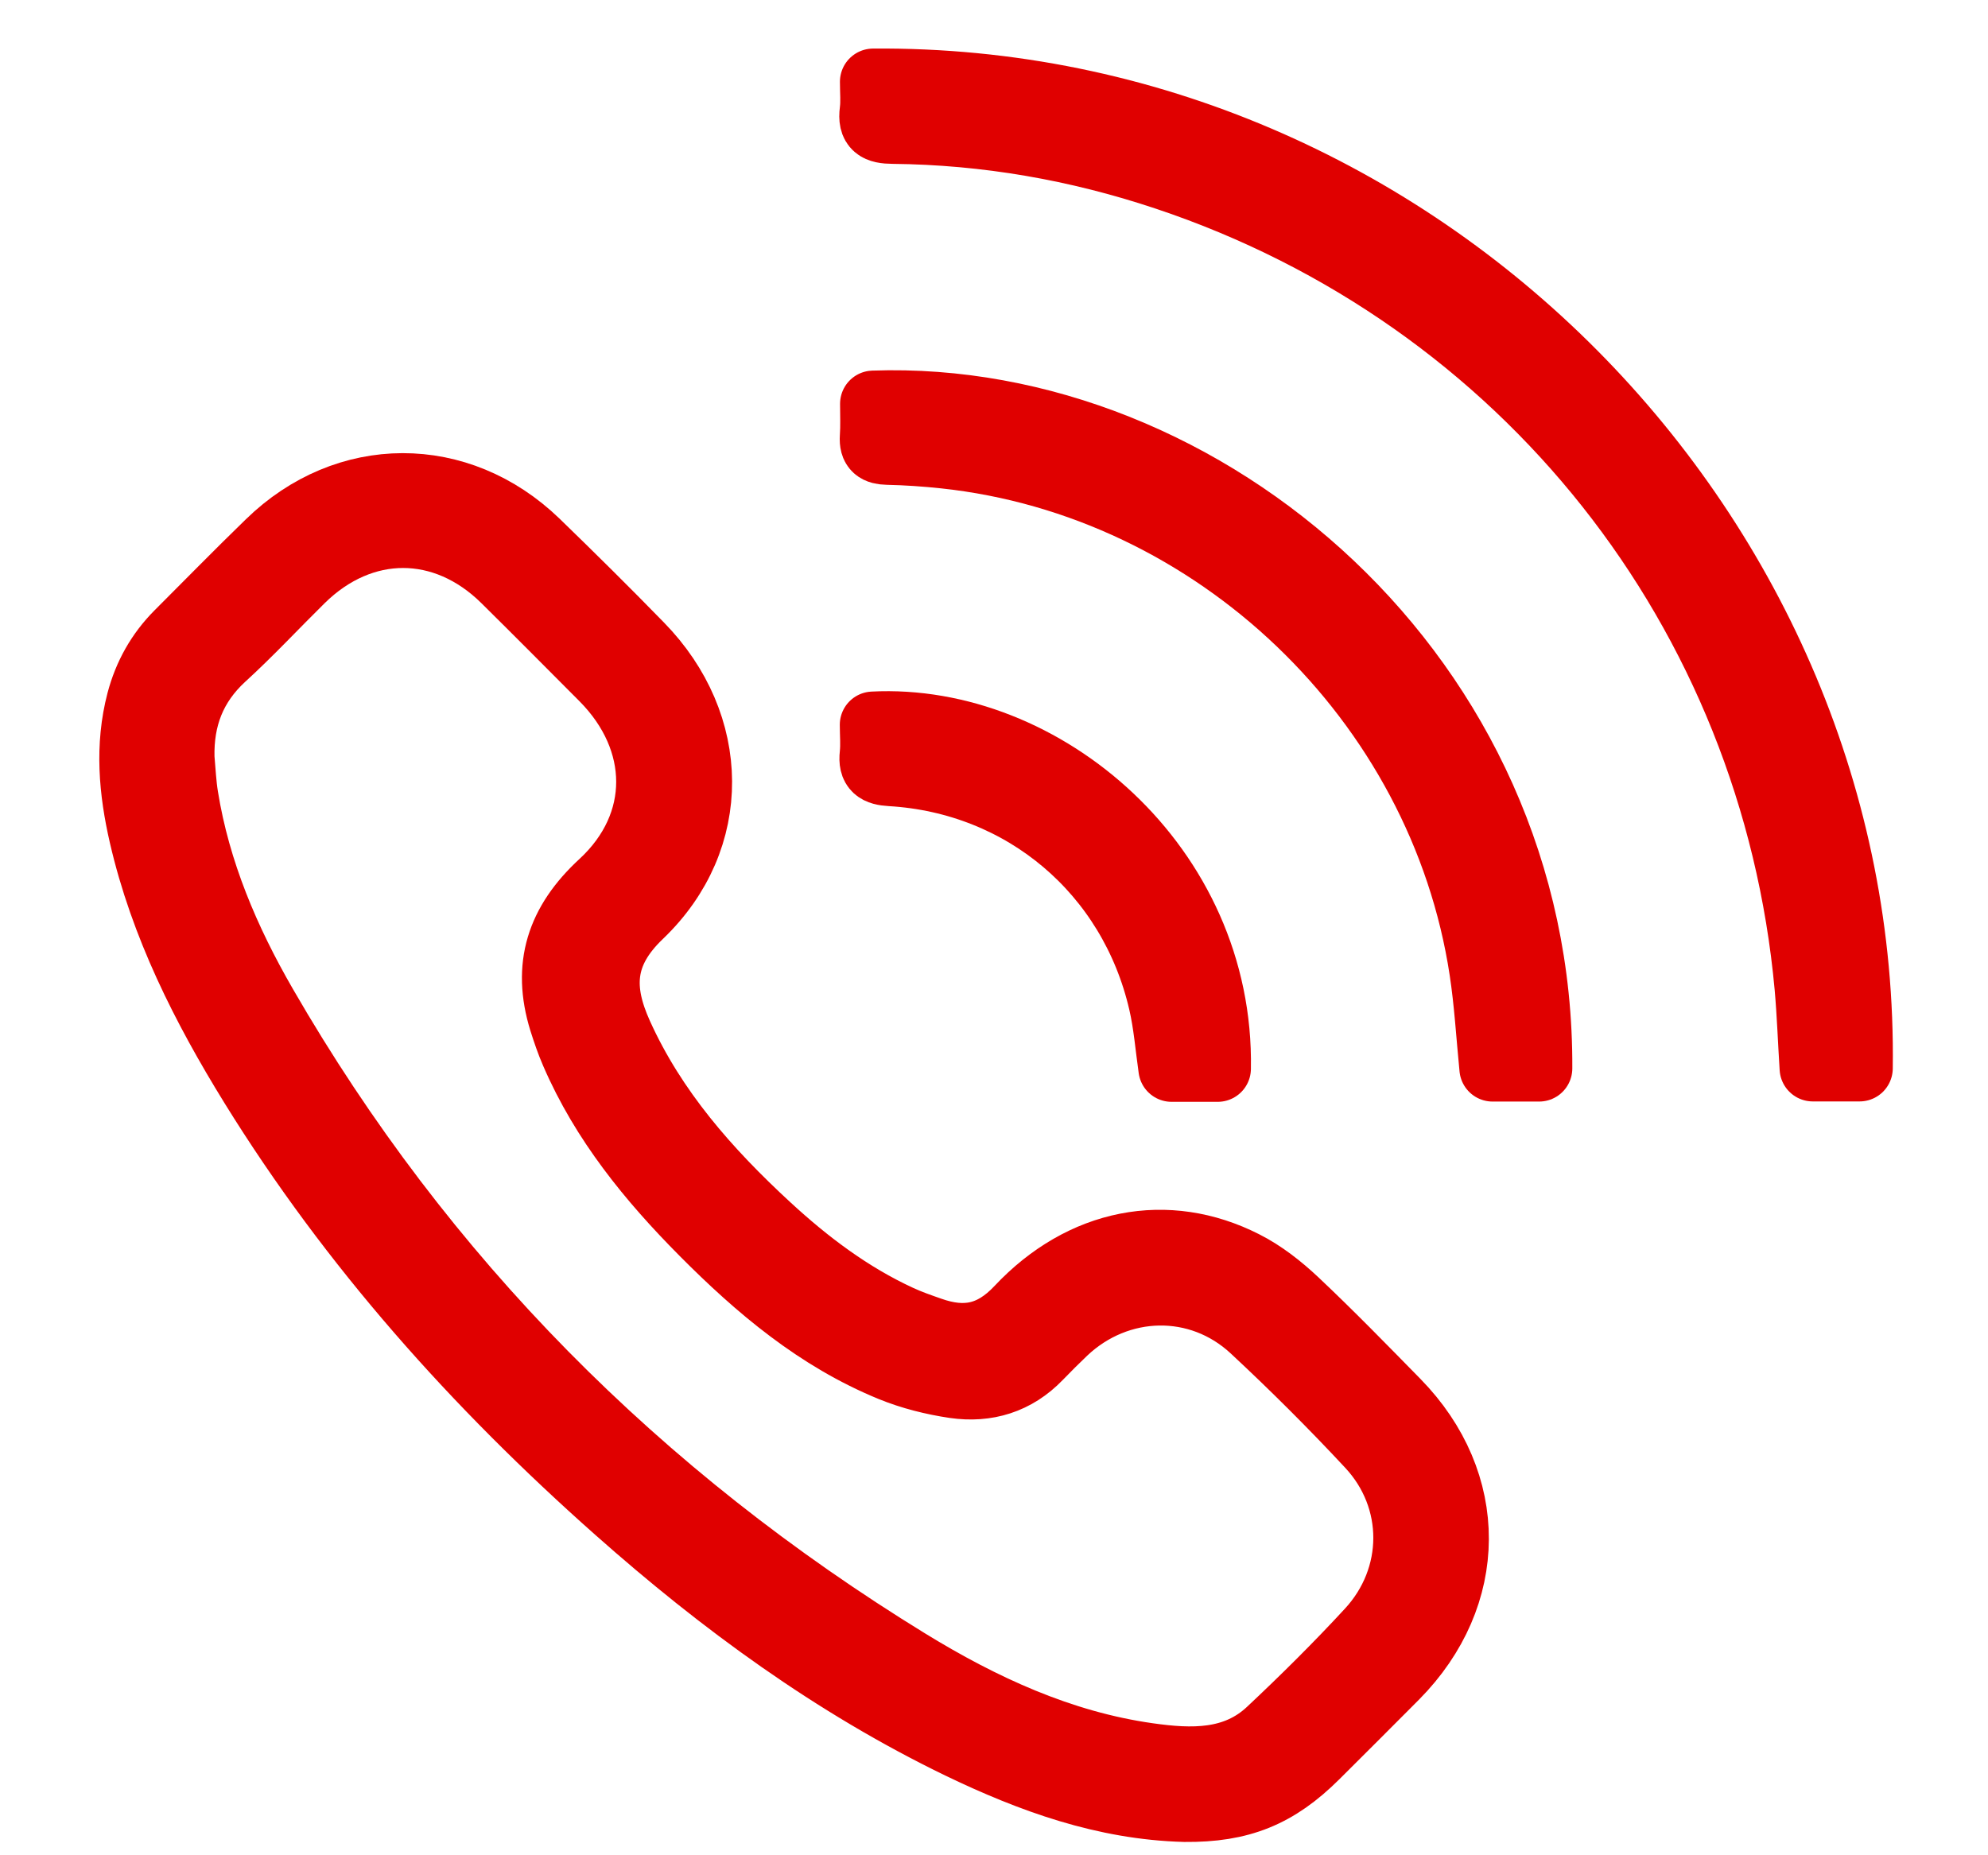 <svg width="15" height="14" viewBox="0 0 15 14" fill="none" xmlns="http://www.w3.org/2000/svg">
<path d="M8.939 13.649C8.334 13.633 7.78 13.432 7.244 13.174C6.291 12.713 5.446 12.094 4.658 11.395C3.594 10.452 2.654 9.401 1.905 8.189C1.541 7.599 1.23 6.984 1.073 6.303C0.996 5.968 0.965 5.63 1.054 5.291C1.106 5.095 1.201 4.926 1.343 4.783C1.572 4.554 1.798 4.323 2.03 4.098C2.613 3.529 3.461 3.527 4.048 4.094C4.312 4.35 4.574 4.609 4.831 4.873C5.412 5.467 5.43 6.329 4.829 6.904C4.525 7.194 4.524 7.471 4.675 7.806C4.933 8.378 5.339 8.837 5.793 9.256C6.091 9.531 6.413 9.774 6.783 9.945C6.86 9.981 6.941 10.009 7.021 10.037C7.277 10.127 7.484 10.091 7.686 9.876C8.167 9.364 8.808 9.243 9.387 9.537C9.528 9.608 9.659 9.711 9.776 9.821C10.037 10.067 10.288 10.325 10.539 10.581C11.135 11.19 11.131 12.04 10.53 12.648C10.331 12.849 10.13 13.048 9.93 13.248C9.635 13.542 9.36 13.653 8.939 13.649ZM1.368 5.718C1.377 5.817 1.381 5.916 1.397 6.013C1.488 6.578 1.71 7.098 1.993 7.588C3.186 9.655 4.821 11.294 6.85 12.54C7.409 12.883 8.005 13.159 8.664 13.252C8.988 13.298 9.318 13.309 9.58 13.063C9.839 12.82 10.091 12.57 10.331 12.31C10.705 11.906 10.707 11.306 10.333 10.905C10.052 10.603 9.759 10.311 9.457 10.03C9.048 9.649 8.437 9.664 8.031 10.048C7.966 10.11 7.902 10.174 7.84 10.238C7.664 10.421 7.445 10.487 7.202 10.452C7.04 10.428 6.876 10.387 6.724 10.325C6.17 10.098 5.721 9.719 5.305 9.3C4.908 8.9 4.554 8.467 4.328 7.943C4.294 7.865 4.267 7.785 4.241 7.703C4.114 7.292 4.219 6.964 4.542 6.666C5.023 6.222 5.012 5.581 4.551 5.116C4.304 4.868 4.058 4.62 3.809 4.374C3.353 3.923 2.731 3.923 2.274 4.373C2.076 4.568 1.886 4.773 1.681 4.96C1.455 5.168 1.361 5.419 1.368 5.718Z" fill="#E00000" stroke="#E00000" stroke-width="0.501" stroke-linejoin="round"/>
<path d="M6.588 0.617C10.705 0.582 14.087 4.048 14.031 8.061C13.917 8.061 13.803 8.061 13.678 8.061C13.665 7.858 13.658 7.653 13.64 7.449C13.381 4.612 11.501 2.238 8.797 1.336C8.129 1.113 7.442 0.993 6.737 0.986C6.621 0.985 6.57 0.959 6.586 0.837C6.595 0.767 6.588 0.695 6.588 0.617Z" fill="#E00000" stroke="#E00000" stroke-width="0.501" stroke-linejoin="round"/>
<path d="M11.613 8.062C11.489 8.062 11.375 8.062 11.262 8.062C11.237 7.81 11.223 7.564 11.186 7.322C10.877 5.286 9.171 3.654 7.126 3.436C6.984 3.421 6.84 3.411 6.697 3.408C6.617 3.406 6.582 3.383 6.587 3.299C6.593 3.215 6.589 3.131 6.589 3.047C9.09 2.959 11.628 5.11 11.613 8.062Z" fill="#E00000" stroke="#E00000" stroke-width="0.501" stroke-linejoin="round"/>
<path d="M9.188 8.064C9.068 8.064 8.957 8.064 8.84 8.064C8.816 7.896 8.803 7.727 8.765 7.563C8.538 6.581 7.724 5.892 6.721 5.833C6.619 5.827 6.574 5.8 6.586 5.693C6.594 5.619 6.587 5.543 6.587 5.469C7.871 5.402 9.216 6.537 9.188 8.064Z" fill="#E00000" stroke="#E00000" stroke-width="0.501" stroke-linejoin="round"/>
</svg>
